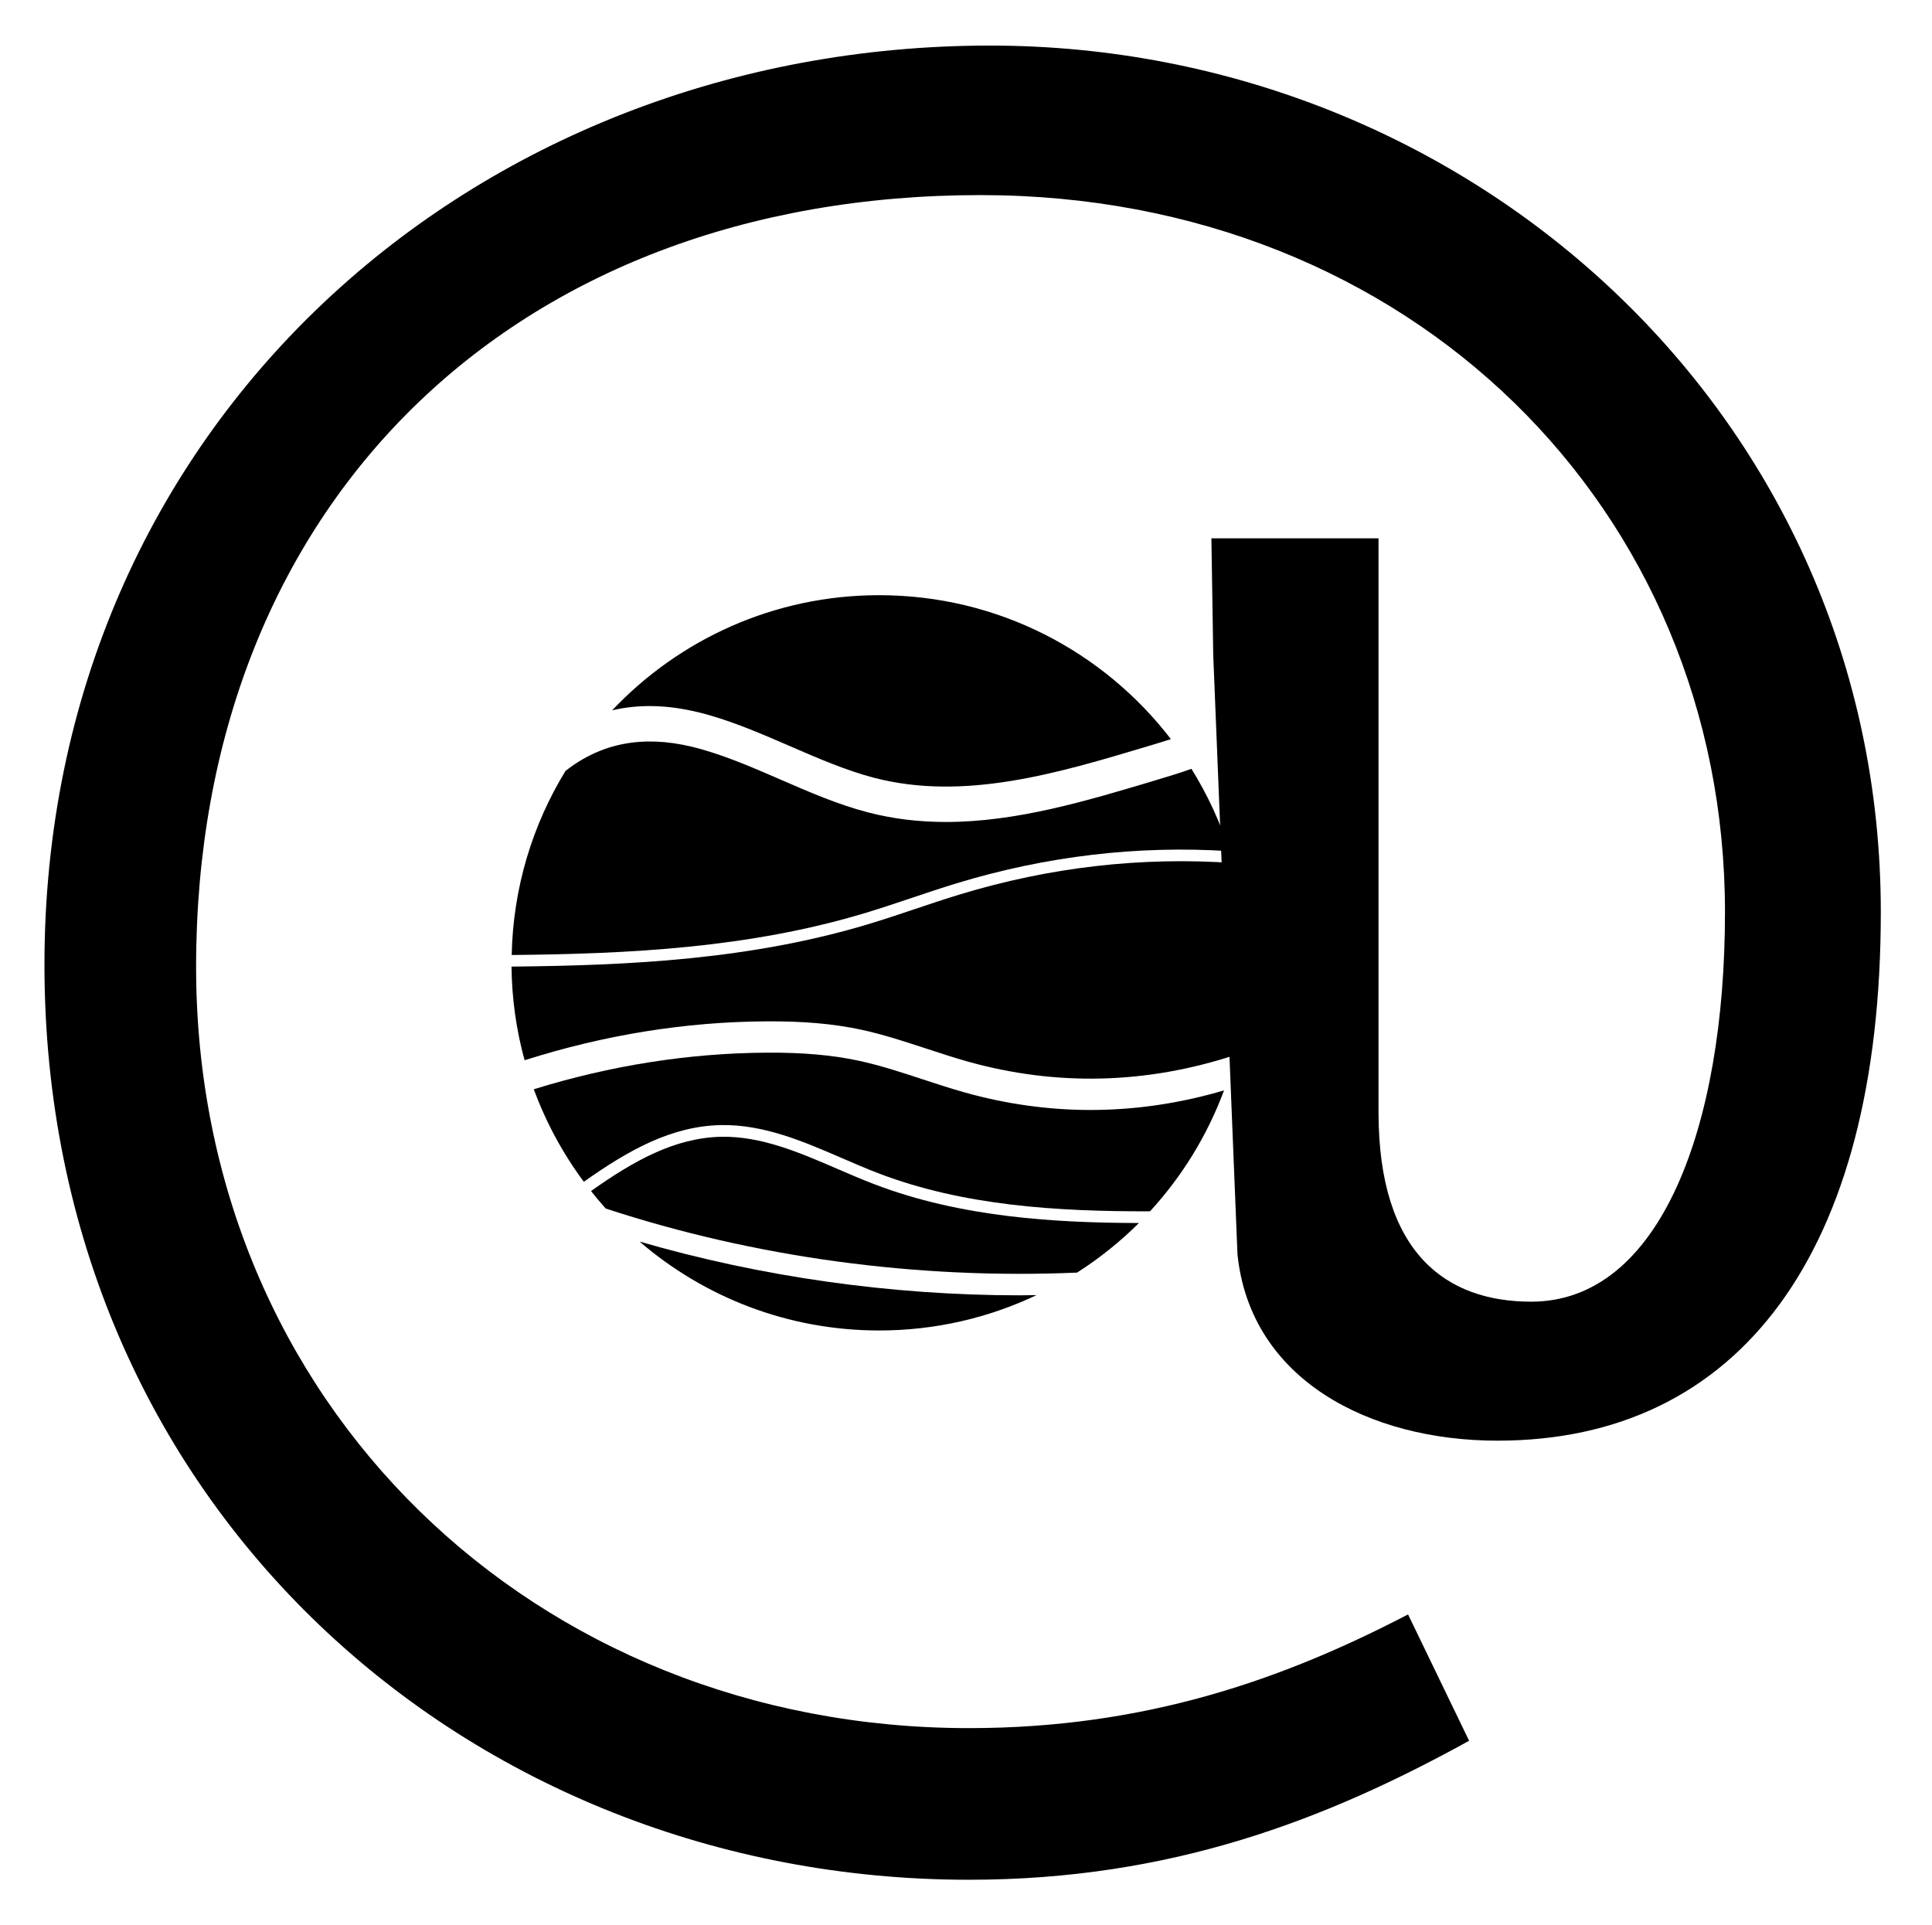 <svg viewBox="427.2 127.2 346.8 345.6" version="1.1" xmlns="http://www.w3.org/2000/svg" data-name="Layer 1" id="Layer_1" style="max-height: 500px" width="346.8" height="345.6">
  <defs>
    <style>
      .cls-1 {
        fill: #000;
        stroke-width: 0px;
      }
    </style>
  </defs>
  <path d="M644.98,244.81l-.33-20.98h30v103.01c0,25.51,12.29,34.02,27.41,34.02,23.06,0,34.78-31.18,34.78-69.93,0-72.2-56.32-128.71-133.63-128.71-84.11,0-140.81,55.76-140.81,138.54,0,78.25,60.67,136.65,138.73,136.65,31.57,0,56.32-8.69,78.82-20.41l10.96,22.68c-25.7,14.18-53.49,24.95-89.78,24.95-89.78,0-165.95-67.29-165.95-164.25s77.11-165,169.73-165c86.38,0,159.9,66.72,159.9,155.55,0,61.24-25.52,94.88-68.8,94.88-23.06,0-44.36-10.98-46.68-33.45" class="cls-1"/>
  <g>
    <path d="M622.96,326.45c-7.54,0-15.13-1.06-22.57-3.14-2.52-.71-5.06-1.54-7.52-2.35-3.81-1.25-7.69-2.53-11.52-3.35-4.79-1.03-10.06-1.49-16.59-1.45-13.95.09-27.96,2.3-41.74,6.57,2.2,5.99,5.24,11.58,8.98,16.61,8.01-5.68,15.71-9.99,24.59-10.18,7.71-.14,14.83,2.94,21.72,5.92,2.02.88,4.32,1.87,6.51,2.71,15.33,5.89,32.29,6.89,48.81,6.85,5.74-6.25,10.28-13.6,13.29-21.71-7.88,2.33-15.88,3.51-23.95,3.52Z" class="cls-1"/>
    <path d="M582.51,291.09c2.78-.84,5.6-1.79,8.32-2.7,2.64-.89,5.37-1.8,8.08-2.63,16.13-4.9,32.57-6.83,48.99-5.77-1.67-5.24-3.98-10.19-6.83-14.78-2.2.78-4.39,1.44-6.56,2.09-12.21,3.66-24.81,7.45-37.49,7.45-4.95,0-9.53-.56-14-1.72-5.34-1.38-10.64-3.68-15.76-5.91-5.22-2.27-10.63-4.61-15.89-5.88-8.76-2.1-16.23-.68-22.65,4.33-5.92,9.66-9.42,20.96-9.67,33.06,21.12-.2,42.63-1.26,63.46-7.54Z" class="cls-1"/>
    <path d="M584.07,339.75c-2.24-.86-4.55-1.86-6.59-2.74-6.69-2.89-13.61-5.89-20.84-5.75-8.3.18-15.66,4.29-23.35,9.74.85,1.07,1.72,2.12,2.64,3.14,26.76,8.78,55.9,12.74,84.61,11.5,4.01-2.57,7.74-5.55,11.1-8.9-14.81-.04-31.9-.97-47.56-6.99Z" class="cls-1"/>
    <path d="M610.26,359.72c-23.08,0-46.47-3.32-68.26-9.65,11.55,9.94,26.57,15.96,43.01,15.96,10.11,0,19.69-2.28,28.26-6.35-1,.01-2.01.04-3.01.04Z" class="cls-1"/>
    <path d="M552.36,255.01c5.63,1.35,11.22,3.78,16.62,6.12,4.98,2.16,10.12,4.39,15.12,5.69,16.23,4.21,32.98-.82,49.18-5.68,1.36-.41,2.73-.82,4.1-1.26-12.06-15.71-31.03-25.84-52.36-25.84-18.89,0-35.91,7.95-47.94,20.67,4.7-1.11,9.78-1.02,15.3.31Z" class="cls-1"/>
    <path d="M564.75,310.54c6.71-.04,12.11.44,17.01,1.49,3.94.85,7.87,2.14,11.68,3.39,2.45.8,4.98,1.64,7.48,2.34,15.96,4.47,32.18,4.03,47.99-1.18,1.37-5.29,2.1-10.84,2.1-16.56,0-6.21-.88-12.21-2.48-17.9-16.42-1.15-32.87.73-49.01,5.63-2.69.82-5.4,1.73-8.03,2.61-2.77.93-5.59,1.88-8.38,2.72-21.11,6.36-42.8,7.43-64.09,7.63.06,5.81.87,11.45,2.35,16.81,14.31-4.55,28.87-6.9,43.37-6.98Z" class="cls-1"/>
  </g>
</svg>